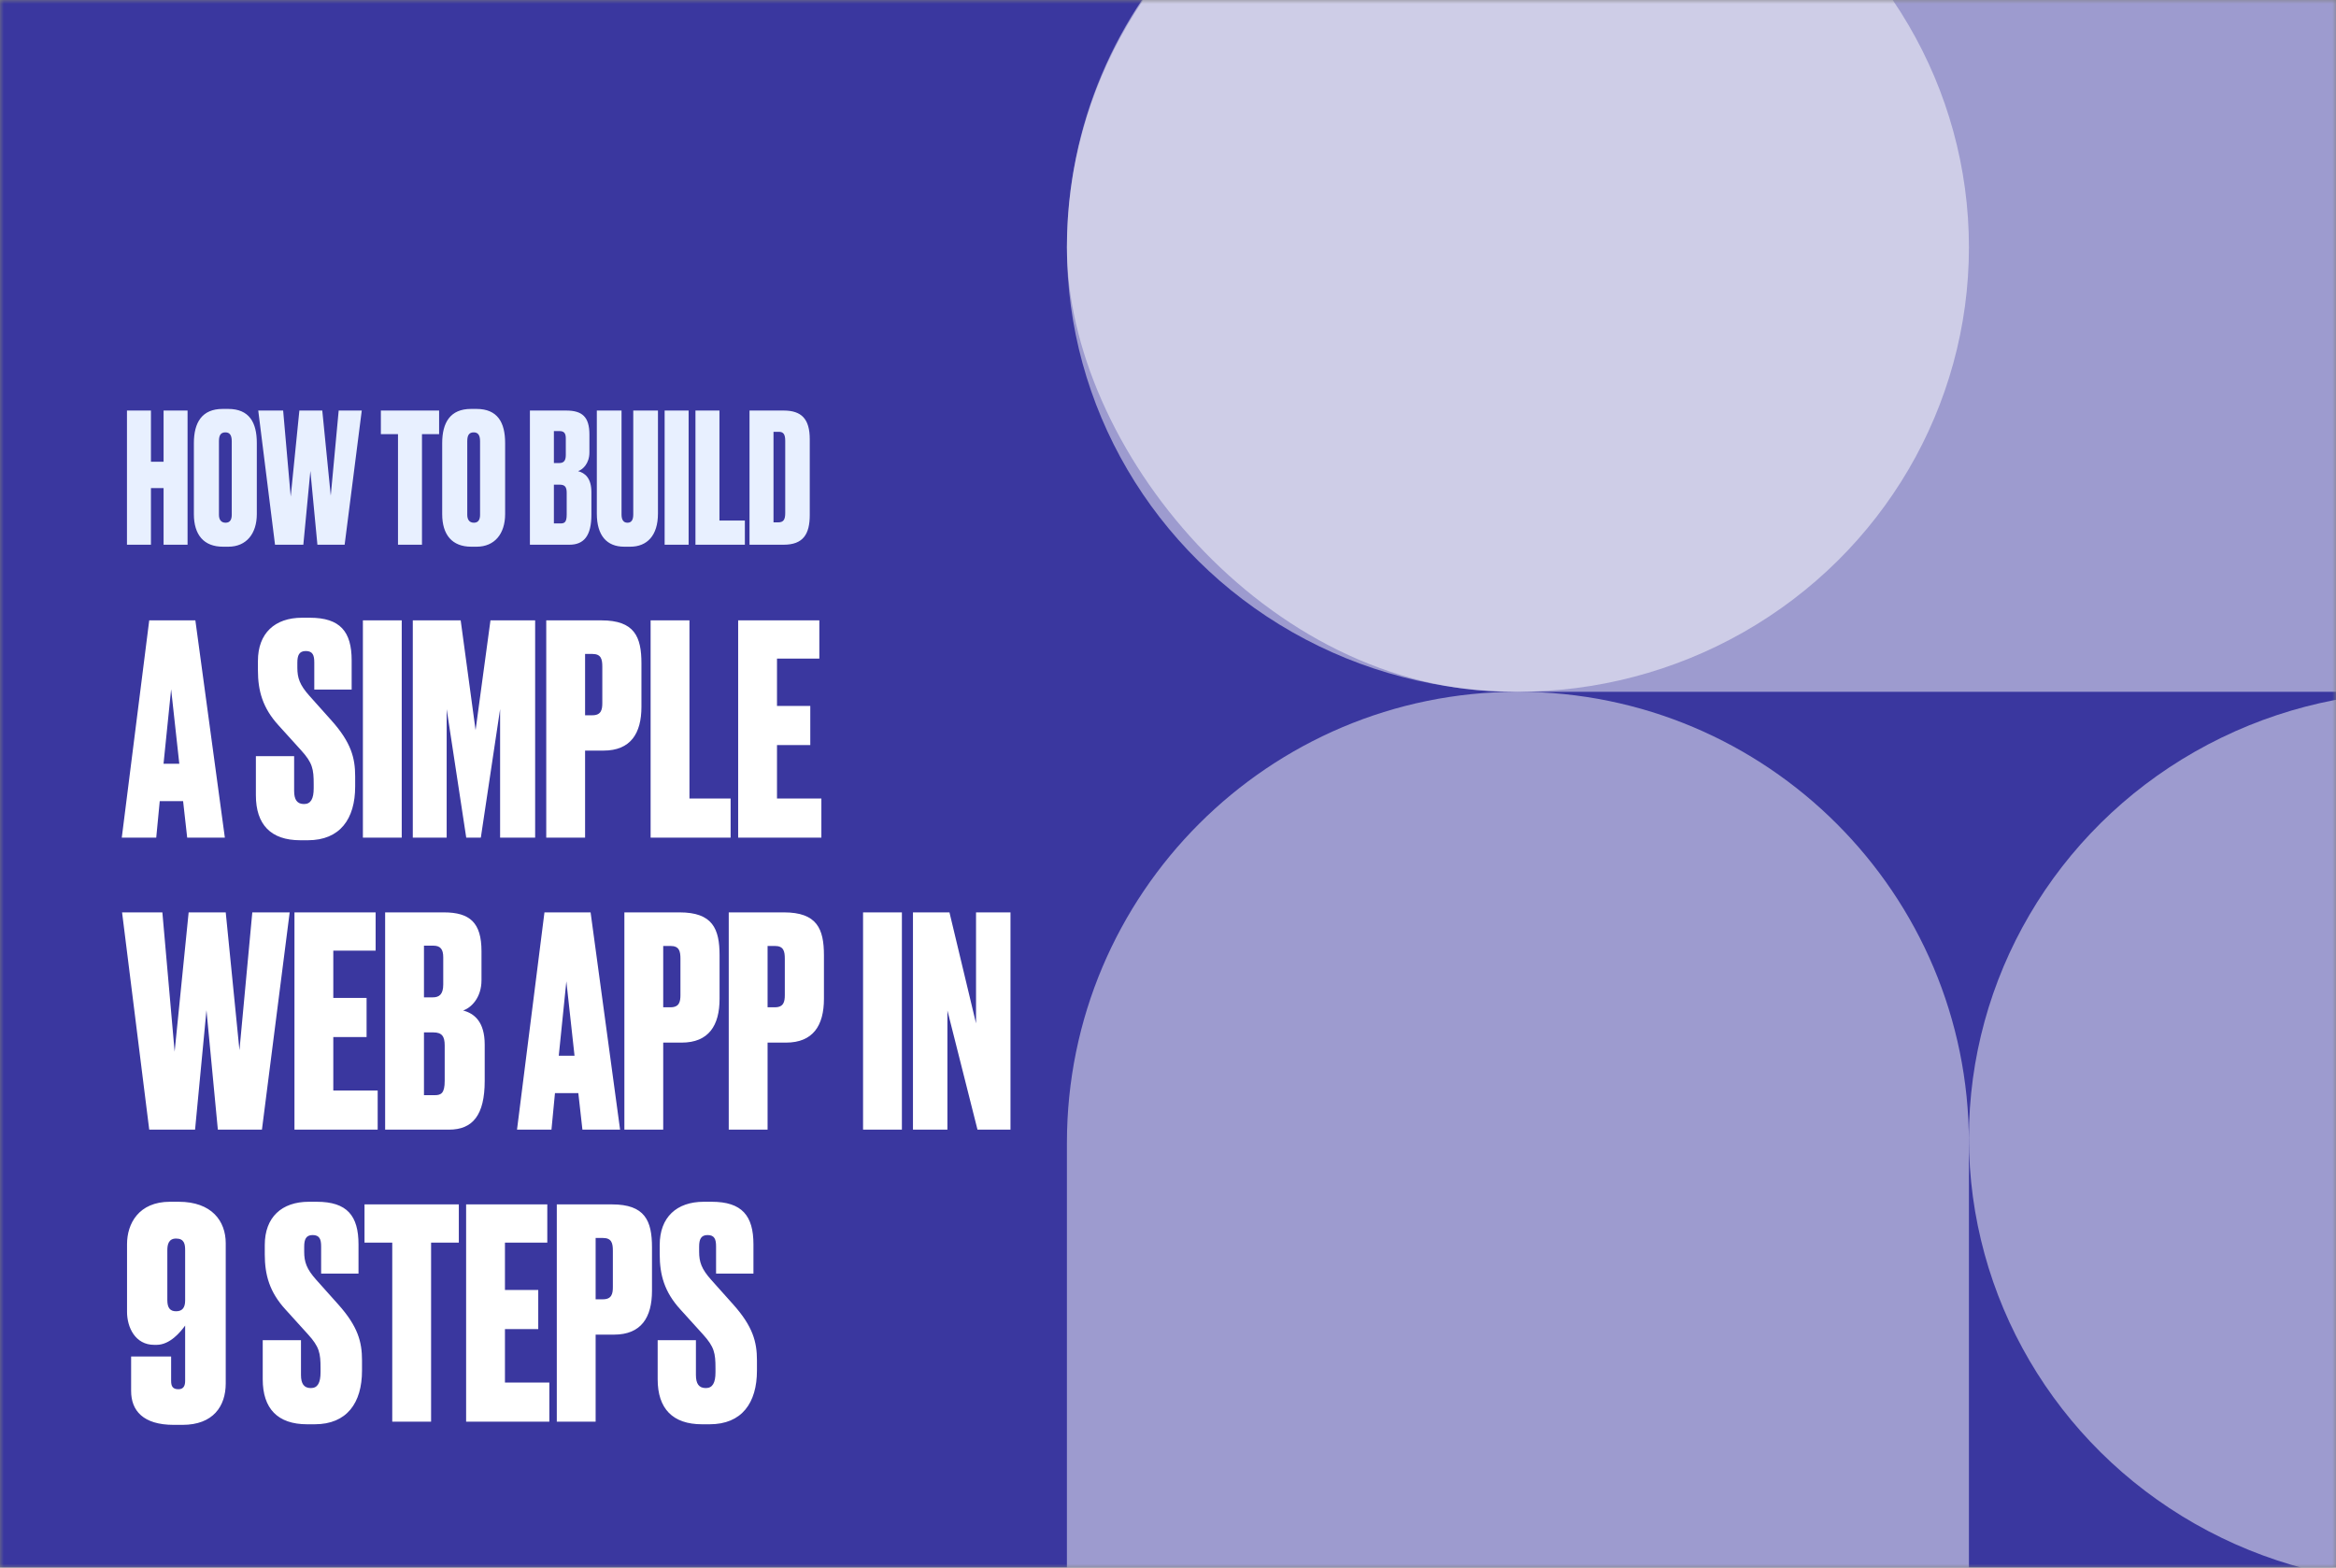 <svg width="304" height="204" viewBox="0 0 304 204" fill="none" xmlns="http://www.w3.org/2000/svg">
<rect x="0" y="0" width="304" height="204" fill="#808080" stroke="none"/>
<g clip-path="url(#clip0_702_11814)">
<mask id="mask0_702_11814" style="mask-type:alpha" maskUnits="userSpaceOnUse" x="0" y="0" width="304" height="204">
<rect width="304" height="204" fill="#DFF4EB"/>
</mask>
<g mask="url(#mask0_702_11814)">
<rect width="304" height="204" fill="#3A379F"/>
<rect opacity="0.5" x="138.846" y="-25.666" width="372.155" height="115.687" rx="57.843" fill="white"/>
<ellipse opacity="0.5" cx="315.11" cy="148.051" rx="58.881" ry="58.029" fill="white"/>
<path opacity="0.5" d="M138.846 321.766V148.712C138.846 116.298 165.123 90.02 197.538 90.02V90.02C229.953 90.02 256.23 116.298 256.23 148.712V321.766H138.846Z" fill="white"/>
<ellipse opacity="0.5" cx="197.538" cy="32.177" rx="58.692" ry="57.843" fill="white"/>
</g>
<path d="M24.36 109H29.262L25.424 80.728H19.42L15.848 109H20.332L20.788 104.25H23.828L24.36 109ZM22.27 89.696L23.334 99.386H21.282L22.27 89.696ZM39.304 80.386C35.77 80.386 33.566 82.4 33.566 86.01V87.226C33.566 89.886 34.174 92.128 36.264 94.408L39.19 97.638C40.672 99.272 40.824 100.07 40.824 102.046V102.578C40.824 103.946 40.444 104.63 39.57 104.63C38.658 104.63 38.278 104.06 38.278 102.92V98.398H33.3V103.49C33.3 107.29 35.238 109.342 39.076 109.342H40.064C44.244 109.342 46.22 106.568 46.22 102.35V101.02C46.22 98.626 45.688 96.612 43.142 93.762L40.254 90.532C39 89.126 38.696 88.214 38.696 86.884V86.238C38.696 85.288 38.924 84.718 39.798 84.718C40.71 84.718 40.9 85.288 40.9 86.2V89.734H45.764V85.934C45.764 82.21 44.282 80.386 40.33 80.386H39.304ZM52.28 80.728H47.226V109H52.28V80.728ZM53.72 109H58.128V92.28L60.674 109H62.574L65.082 92.28V109H69.642V80.728H63.828L61.89 95.016L59.952 80.728H53.72V109ZM78.535 97.676C82.069 97.676 83.475 95.434 83.475 91.976V86.314C83.475 82.856 82.563 80.728 78.269 80.728H71.087V109H76.141V97.676H78.535ZM76.141 85.098H77.091C78.231 85.098 78.383 85.782 78.383 86.77V91.482C78.383 92.356 78.231 93.078 77.091 93.078H76.141V85.098ZM84.669 80.728V109H95.081V103.908H89.723V80.728H84.669ZM96.062 80.728V109H106.892V103.908H101.116V96.954H105.448V91.862H101.116V85.706H106.626V80.728H96.062ZM24.55 118.728L22.726 136.854L21.13 118.728H15.886L19.42 147H25.386L26.868 131.458L28.35 147H34.088L37.698 118.728H32.834L31.162 136.664L29.376 118.728H24.55ZM38.32 118.728V147H49.15V141.908H43.374V134.954H47.706V129.862H43.374V123.706H48.884V118.728H38.32ZM50.12 147H58.442C61.52 147 63.078 145.1 63.078 140.654V135.942C63.078 132.94 61.71 131.876 60.266 131.496C61.292 131.154 62.66 129.862 62.66 127.544V123.782C62.66 120.058 61.14 118.728 57.758 118.728H50.12V147ZM56.39 134.346C57.53 134.346 57.872 134.878 57.872 136.056V140.654C57.872 142.25 57.416 142.516 56.58 142.516H55.174V134.346H56.39ZM56.39 123.06C57.34 123.06 57.682 123.554 57.682 124.58V128.114C57.682 129.406 57.15 129.786 56.314 129.786H55.174V123.06H56.39ZM75.794 147H80.696L76.858 118.728H70.854L67.282 147H71.766L72.222 142.25H75.262L75.794 147ZM73.704 127.696L74.768 137.386H72.716L73.704 127.696ZM88.703 135.676C92.237 135.676 93.643 133.434 93.643 129.976V124.314C93.643 120.856 92.731 118.728 88.437 118.728H81.255V147H86.309V135.676H88.703ZM86.309 123.098H87.259C88.399 123.098 88.551 123.782 88.551 124.77V129.482C88.551 130.356 88.399 131.078 87.259 131.078H86.309V123.098ZM102.285 135.676C105.819 135.676 107.225 133.434 107.225 129.976V124.314C107.225 120.856 106.313 118.728 102.019 118.728H94.837V147H99.891V135.676H102.285ZM99.891 123.098H100.841C101.981 123.098 102.133 123.782 102.133 124.77V129.482C102.133 130.356 101.981 131.078 100.841 131.078H99.891V123.098ZM117.37 118.728H112.316V147H117.37V118.728ZM118.81 118.728V147H123.294V131.496L127.208 147H131.502V118.728H127.018V133.168L123.56 118.728H118.81ZM20.37 175.006C22.118 175.006 23.486 173.334 24.094 172.498V179.68C24.094 180.25 23.942 180.782 23.22 180.782C22.422 180.782 22.27 180.326 22.27 179.68V176.526H17.064V181.01C17.064 183.556 18.622 185.418 22.612 185.418H23.752C27.742 185.418 29.376 182.986 29.376 180.022V161.782C29.376 158.894 27.552 156.386 23.258 156.386H22.118C18.052 156.386 16.532 159.236 16.532 161.896V170.712C16.532 172.726 17.596 175.006 20.066 175.006H20.37ZM22.916 161.174C23.98 161.174 24.094 161.896 24.094 162.694V169.23C24.094 170.18 23.714 170.636 22.916 170.636C22.156 170.636 21.776 170.218 21.776 169.192V162.694C21.776 161.972 21.928 161.174 22.916 161.174ZM40.195 156.386C36.661 156.386 34.457 158.4 34.457 162.01V163.226C34.457 165.886 35.065 168.128 37.155 170.408L40.081 173.638C41.563 175.272 41.715 176.07 41.715 178.046V178.578C41.715 179.946 41.335 180.63 40.461 180.63C39.549 180.63 39.169 180.06 39.169 178.92V174.398H34.191V179.49C34.191 183.29 36.129 185.342 39.967 185.342H40.955C45.135 185.342 47.111 182.568 47.111 178.35V177.02C47.111 174.626 46.579 172.612 44.033 169.762L41.145 166.532C39.891 165.126 39.587 164.214 39.587 162.884V162.238C39.587 161.288 39.815 160.718 40.689 160.718C41.601 160.718 41.791 161.288 41.791 162.2V165.734H46.655V161.934C46.655 158.21 45.173 156.386 41.221 156.386H40.195ZM47.437 156.728V161.706H51.047V185H56.101V161.706H59.711V156.728H47.437ZM60.66 156.728V185H71.49V179.908H65.713V172.954H70.046V167.862H65.713V161.706H71.224V156.728H60.66ZM79.908 173.676C83.442 173.676 84.848 171.434 84.848 167.976V162.314C84.848 158.856 83.936 156.728 79.642 156.728H72.46V185H77.514V173.676H79.908ZM77.514 161.098H78.464C79.604 161.098 79.756 161.782 79.756 162.77V167.482C79.756 168.356 79.604 169.078 78.464 169.078H77.514V161.098ZM91.591 156.386C88.057 156.386 85.853 158.4 85.853 162.01V163.226C85.853 165.886 86.461 168.128 88.551 170.408L91.477 173.638C92.959 175.272 93.111 176.07 93.111 178.046V178.578C93.111 179.946 92.731 180.63 91.857 180.63C90.945 180.63 90.565 180.06 90.565 178.92V174.398H85.587V179.49C85.587 183.29 87.525 185.342 91.363 185.342H92.351C96.531 185.342 98.507 182.568 98.507 178.35V177.02C98.507 174.626 97.975 172.612 95.429 169.762L92.541 166.532C91.287 165.126 90.983 164.214 90.983 162.884V162.238C90.983 161.288 91.211 160.718 92.085 160.718C92.997 160.718 93.187 161.288 93.187 162.2V165.734H98.051V161.934C98.051 158.21 96.569 156.386 92.617 156.386H91.591Z" fill="white"/>
<path d="M19.644 63.516H21.287V70.885H24.409V53.424H21.287V60.089H19.644V53.424H16.523V70.885H19.644V63.516ZM33.421 57.648C33.421 54.973 32.435 53.213 29.689 53.213H28.985C26.287 53.213 25.23 54.973 25.23 57.672V66.895C25.23 69.618 26.545 71.143 29.009 71.143H29.713C32.06 71.143 33.421 69.453 33.421 66.895V57.648ZM30.159 66.989C30.159 67.529 29.995 68.022 29.361 68.022C28.704 68.022 28.493 67.529 28.493 66.989V57.414C28.493 56.639 28.727 56.264 29.337 56.264C29.901 56.264 30.159 56.639 30.159 57.414V66.989ZM38.959 53.424L37.833 64.619L36.847 53.424H33.608L35.791 70.885H39.475L40.391 61.286L41.306 70.885H44.85L47.079 53.424H44.075L43.043 64.501L41.94 53.424H38.959ZM49.565 53.424V56.498H51.794V70.885H54.915V56.498H57.145V53.424H49.565ZM65.736 57.648C65.736 54.973 64.751 53.213 62.005 53.213H61.301C58.602 53.213 57.546 54.973 57.546 57.672V66.895C57.546 69.618 58.86 71.143 61.324 71.143H62.028C64.375 71.143 65.736 69.453 65.736 66.895V57.648ZM62.474 66.989C62.474 67.529 62.31 68.022 61.676 68.022C61.019 68.022 60.808 67.529 60.808 66.989V57.414C60.808 56.639 61.042 56.264 61.653 56.264C62.216 56.264 62.474 56.639 62.474 57.414V66.989ZM68.961 70.885H74.1C76.001 70.885 76.964 69.711 76.964 66.966V64.055C76.964 62.201 76.119 61.544 75.227 61.31C75.861 61.098 76.705 60.3 76.705 58.869V56.545C76.705 54.245 75.767 53.424 73.678 53.424H68.961V70.885ZM72.833 63.07C73.537 63.07 73.748 63.398 73.748 64.126V66.966C73.748 67.951 73.467 68.115 72.95 68.115H72.082V63.07H72.833ZM72.833 56.099C73.42 56.099 73.631 56.405 73.631 57.038V59.221C73.631 60.019 73.302 60.254 72.786 60.254H72.082V56.099H72.833ZM77.669 66.825C77.669 69.688 78.96 71.143 81.237 71.143H82.011C84.217 71.143 85.625 69.688 85.625 66.825V53.424H82.41V66.942C82.41 67.623 82.199 68.022 81.659 68.022C81.119 68.022 80.885 67.623 80.885 66.942V53.424H77.669V66.825ZM89.615 53.424H86.493V70.885H89.615V53.424ZM90.504 53.424V70.885H96.935V67.74H93.626V53.424H90.504ZM97.54 70.885H101.976C104.534 70.885 105.379 69.5 105.379 67.012V57.156C105.379 54.504 104.299 53.424 101.976 53.424H97.54V70.885ZM100.662 56.193H101.366C101.952 56.193 102.187 56.522 102.187 57.367V66.754C102.187 67.599 101.976 67.975 101.272 67.975H100.662V56.193Z" fill="#E8F0FF"/>
</g>
<defs>
<clipPath id="clip0_702_11814">
<rect width="304" height="204" fill="white"/>
</clipPath>
</defs>
</svg>
